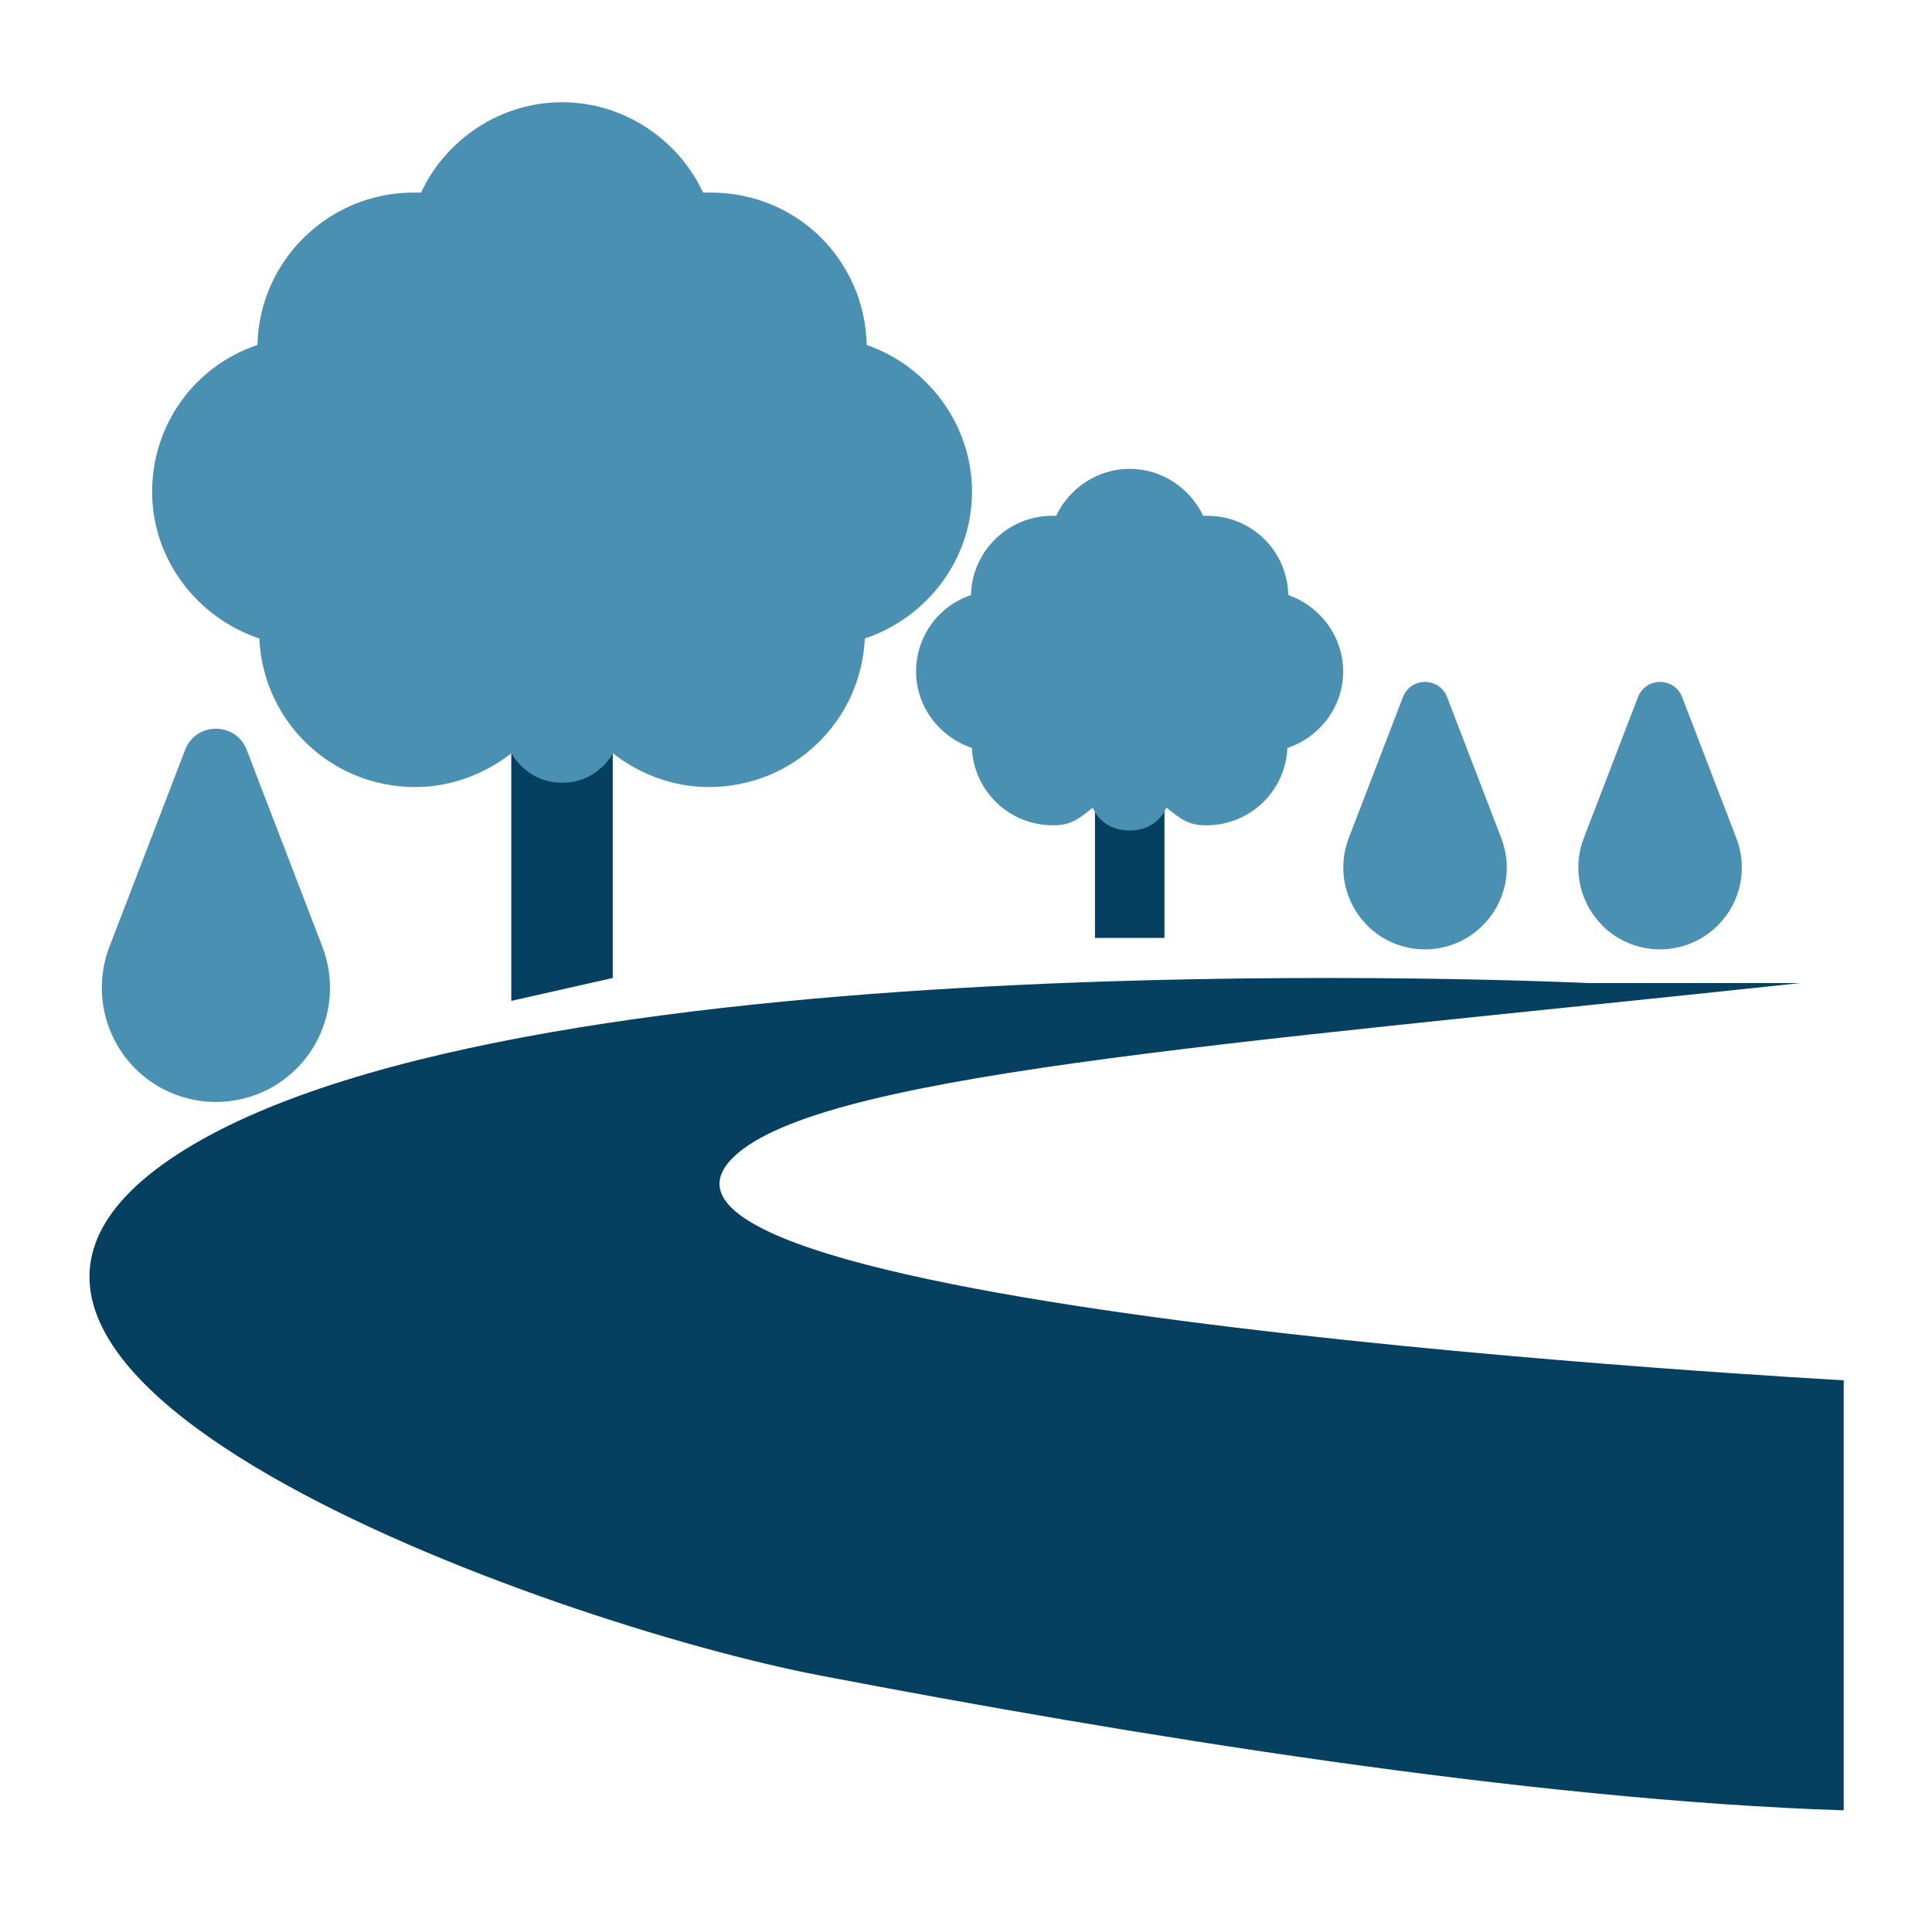 <svg width="151" height="150" viewBox="0 0 151 150" fill="none" xmlns="http://www.w3.org/2000/svg">
<g clip-path="url(#clip0_324_5817)">
<g clip-path="url(#clip1_324_5817)">
<path d="M91.01 61.51H85.58V73.3H91.01V61.51Z" fill="#054061"/>
<path d="M47.89 76.43L39.96 78.22V55.94H47.89V76.43Z" fill="#054061"/>
<path d="M124.21 76.83C124.21 76.83 41.66 72.87 14.36 89.9C-12.93 106.93 42.84 126.88 64.13 130.95C88.02 135.52 119.39 140.68 144.1 141.48V107.87C144.1 107.87 46.42 102.61 57.04 90.73C63.08 83.98 95.22 81.69 140.69 76.83H124.22H124.21Z" fill="#054061"/>
<path d="M47.89 58.86C49.95 60.48 52.59 61.51 55.39 61.51C62 61.51 67.3 56.36 67.59 49.9C72.44 48.28 75.97 43.73 75.97 38.43C75.97 33.13 72.44 28.58 67.74 26.96C67.59 20.35 62.3 15.05 55.54 15.05H54.95C53.04 10.93 48.78 7.99 43.93 7.99C39.08 7.99 34.82 10.93 32.91 15.05H32.32C25.71 15.05 20.27 20.34 20.12 26.96C15.27 28.58 11.89 33.13 11.89 38.43C11.89 43.73 15.42 48.28 20.27 49.9C20.56 56.37 25.86 61.51 32.47 61.51C35.26 61.51 37.91 60.48 39.97 58.86C39.97 58.86 41.13 61.17 43.94 61.17C46.75 61.17 47.91 58.86 47.91 58.86H47.89Z" fill="#4A90B2"/>
<path d="M91.17 63.12C92.24 63.96 92.82 64.5 94.27 64.5C97.71 64.5 100.47 61.82 100.62 58.45C103.15 57.61 104.98 55.24 104.98 52.48C104.98 49.72 103.14 47.35 100.69 46.51C100.61 43.07 97.86 40.31 94.34 40.31H94.03C93.03 38.17 90.82 36.64 88.29 36.64C85.76 36.64 83.55 38.17 82.55 40.31H82.24C78.8 40.31 75.96 43.07 75.89 46.51C73.36 47.35 71.6 49.72 71.6 52.48C71.6 55.24 73.44 57.61 75.96 58.45C76.11 61.82 78.87 64.5 82.31 64.5C83.76 64.5 84.34 63.96 85.41 63.12C85.41 63.12 86.01 64.9 88.28 64.9C90.55 64.9 91.15 63.12 91.15 63.12H91.17Z" fill="#4A90B2"/>
<path d="M106.86 72.32C105.07 70.53 104.51 67.86 105.41 65.51L109.65 54.48C110.26 52.9 112.49 52.9 113.1 54.48L117.34 65.51C118.25 67.87 117.68 70.54 115.89 72.32C113.39 74.82 109.35 74.82 106.85 72.32H106.86Z" fill="#4A90B2"/>
<path d="M125.23 72.32C123.44 70.53 122.88 67.86 123.78 65.51L128.02 54.48C128.63 52.9 130.86 52.9 131.47 54.48L135.71 65.51C136.62 67.87 136.05 70.54 134.26 72.32C131.76 74.82 127.72 74.82 125.22 72.32H125.23Z" fill="#4A90B2"/>
<path d="M10.57 83.51C8.08 81.02 7.29 77.29 8.55 74L14.47 58.6C15.32 56.4 18.43 56.4 19.28 58.6L25.2 74C26.46 77.29 25.67 81.02 23.18 83.51C19.7 86.99 14.05 86.99 10.57 83.51Z" fill="#4A90B2"/>
</g>
</g>
<defs>
<clipPath id="clip0_324_5817">
<rect width="150.327" height="150" fill="white"/>
</clipPath>
<clipPath id="clip1_324_5817">
<rect width="137.1" height="133.49" fill="white" transform="translate(7 8)"/>
</clipPath>
</defs>
</svg>
